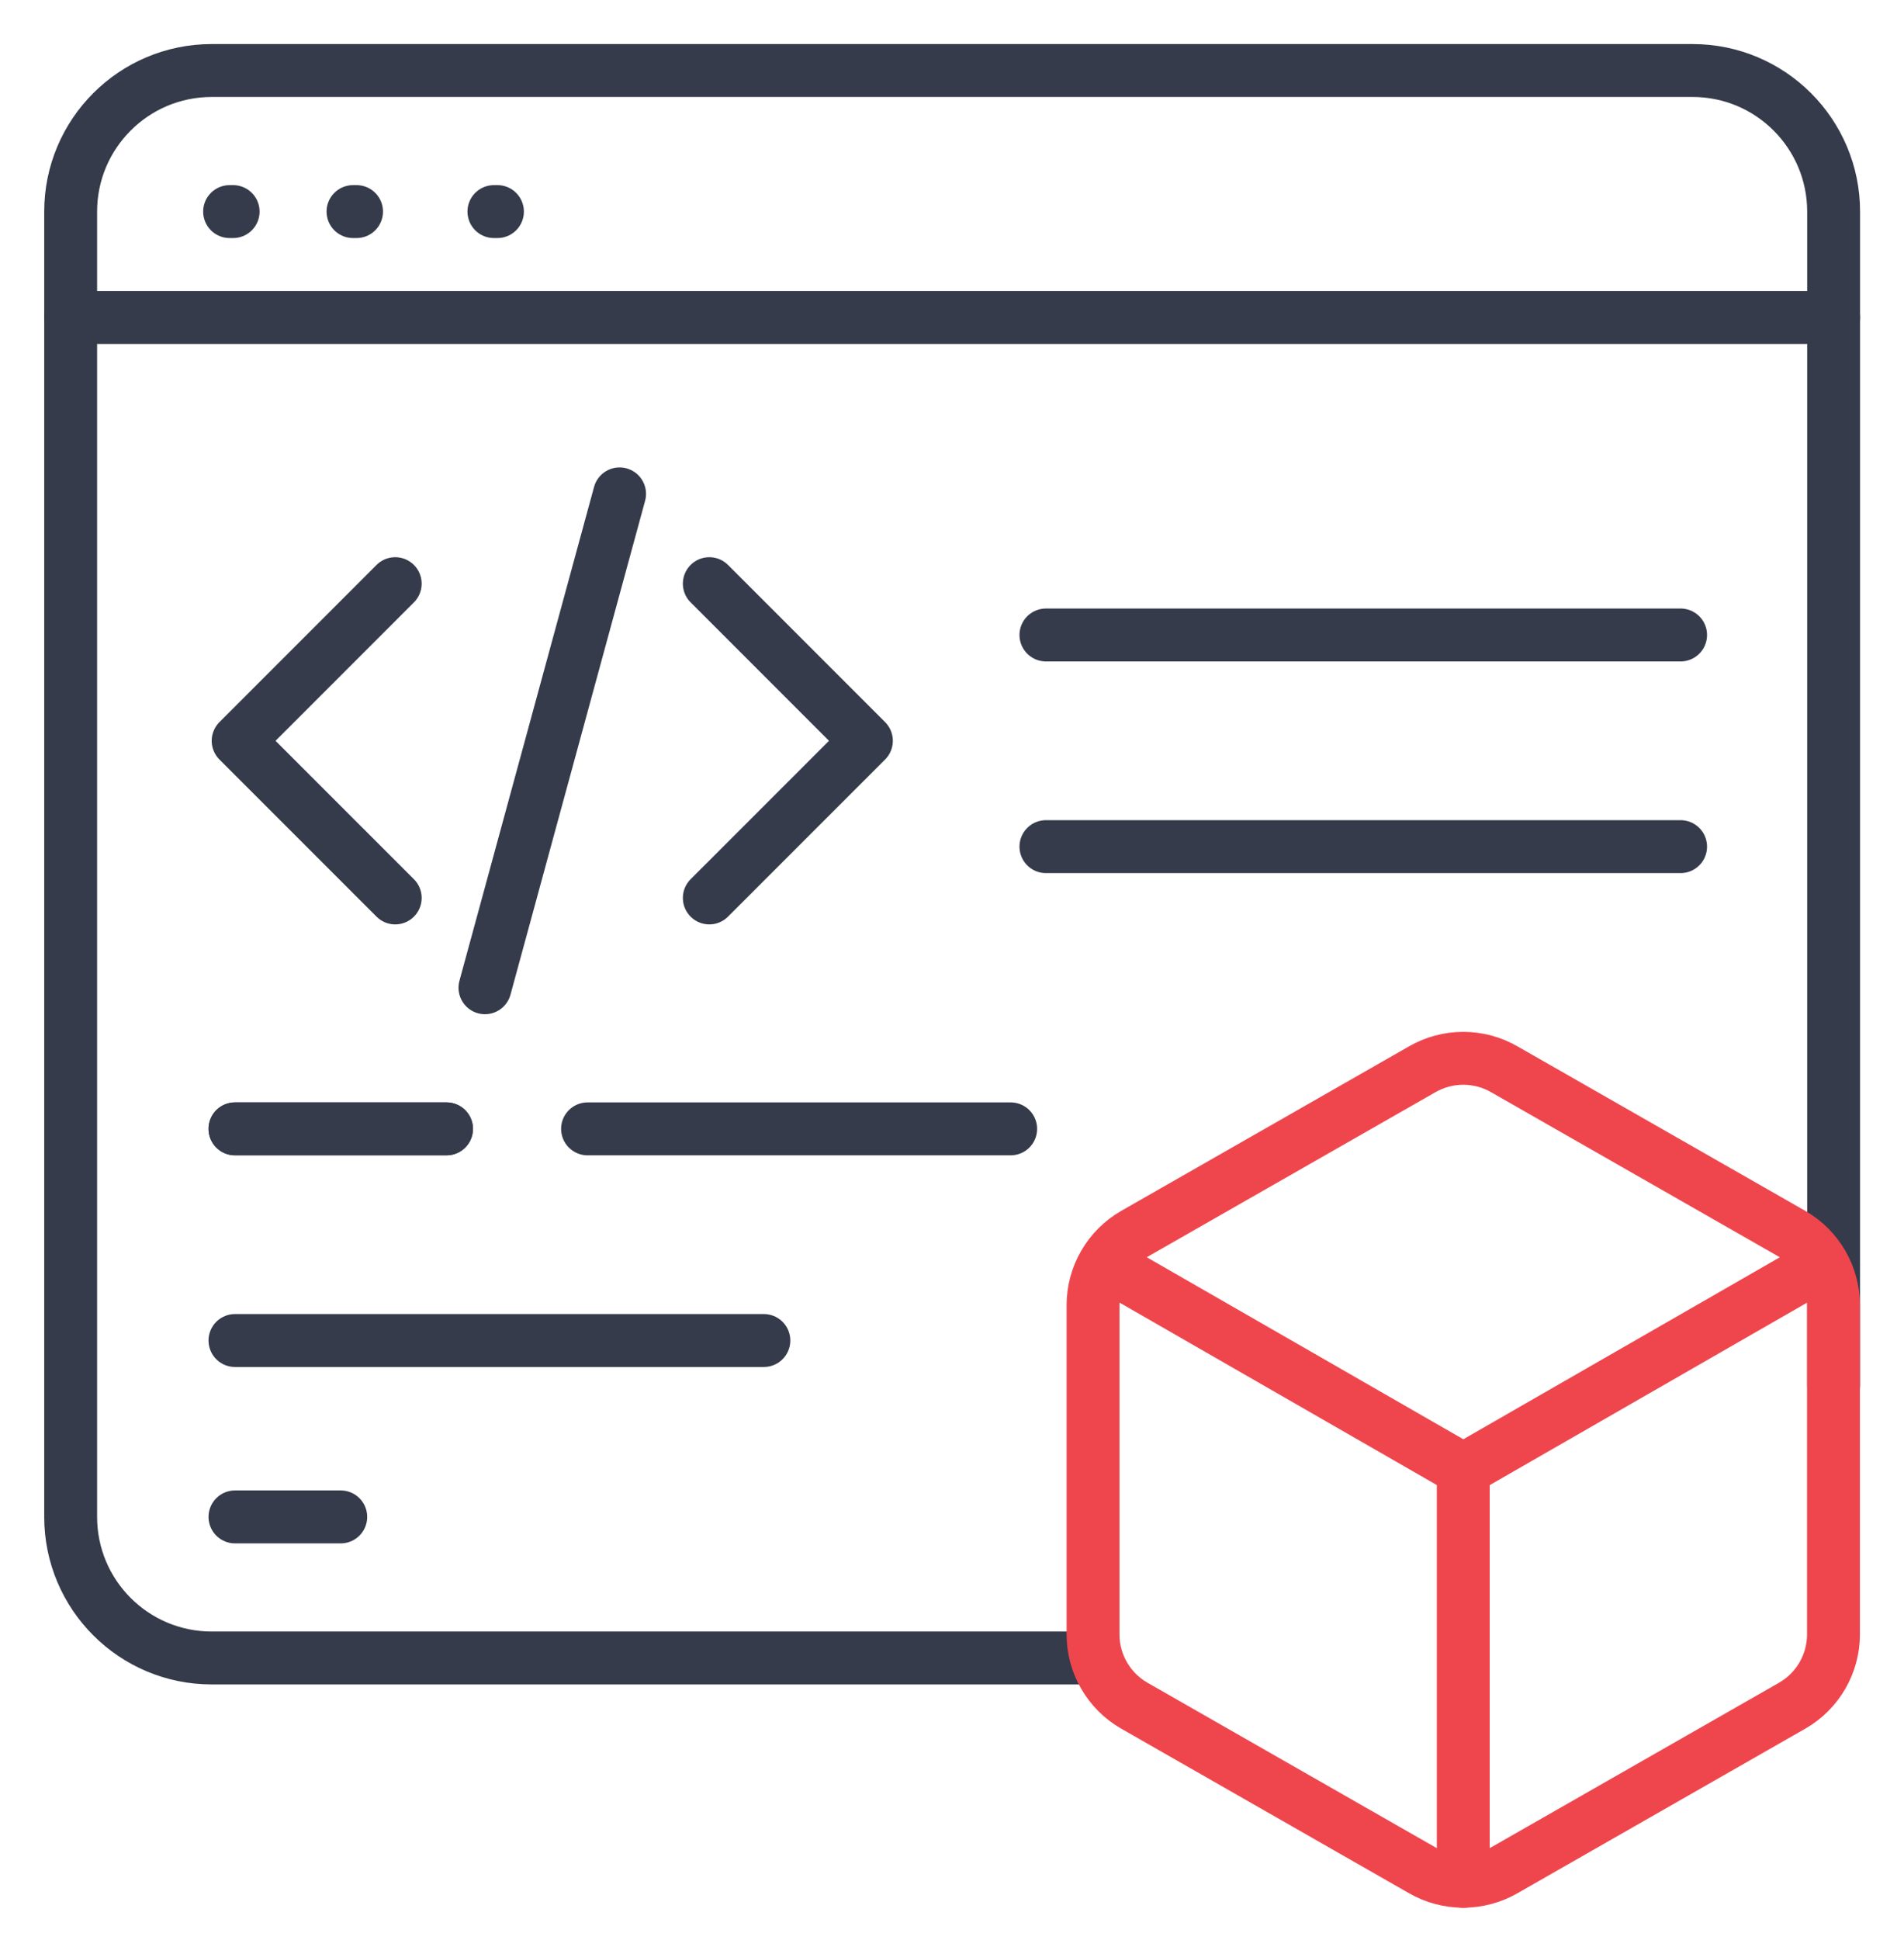 <?xml version="1.0" encoding="UTF-8"?>
<svg xmlns="http://www.w3.org/2000/svg" width="54" height="55" viewBox="0 0 54 55" fill="none">
  <path d="M6.512 5.998H6.612" stroke="#353B4A" stroke-width="1.5" stroke-linecap="round"></path>
  <path d="M10.012 5.998H10.112" stroke="#353B4A" stroke-width="1.5" stroke-linecap="round"></path>
  <path d="M14.008 5.998H14.108" stroke="#353B4A" stroke-width="1.5" stroke-linecap="round"></path>
  <path d="M31 46.999L6.004 46.999C3.795 46.999 2.004 45.209 2.004 42.999V5.999C2.004 3.79 3.795 1.999 6.004 1.999H48.004C50.213 1.999 52.004 3.79 52.004 5.999V39.273" stroke="#353B4A" stroke-width="1.5" stroke-linecap="round"></path>
  <path d="M2.004 9H52.004" stroke="#353B4A" stroke-width="1.5" stroke-linecap="round"></path>
  <path d="M20.117 16.545L24.572 21L20.117 25.454M11.209 25.454L6.754 21L11.209 16.545M17.572 14L13.754 28" stroke="#353B4A" stroke-width="1.5" stroke-linecap="round" stroke-linejoin="round"></path>
  <path d="M29.664 18L47.664 18" stroke="#353B4A" stroke-width="1.5" stroke-linecap="round"></path>
  <path d="M29.664 24L47.664 24" stroke="#353B4A" stroke-width="1.5" stroke-linecap="round"></path>
  <path d="M6.664 32H12.664" stroke="#353B4A" stroke-width="1.5" stroke-linecap="round"></path>
  <path d="M6.664 32H12.664" stroke="#353B4A" stroke-width="1.5" stroke-linecap="round"></path>
  <path d="M16.664 32H28.664" stroke="#353B4A" stroke-width="1.5" stroke-linecap="round"></path>
  <path d="M6.664 38H21.664" stroke="#353B4A" stroke-width="1.5" stroke-linecap="round"></path>
  <path d="M6.664 43H9.664" stroke="#353B4A" stroke-width="1.5" stroke-linecap="round"></path>
  <path d="M52 36.998C52 36.588 51.892 36.187 51.687 35.832C51.482 35.478 51.188 35.184 50.833 34.979L42.667 30.313C42.312 30.108 41.91 30 41.5 30C41.09 30 40.688 30.108 40.333 30.313L32.167 34.979C31.812 35.184 31.518 35.478 31.313 35.832C31.108 36.187 31 36.588 31 36.998V46.331C31 46.74 31.108 47.142 31.313 47.496C31.518 47.85 31.812 48.145 32.167 48.349L40.333 53.016C40.688 53.221 41.09 53.328 41.5 53.328C41.91 53.328 42.312 53.221 42.667 53.016L50.833 48.349C51.188 48.145 51.482 47.85 51.687 47.496C51.892 47.142 52 46.74 52 46.331V36.998Z" stroke="#EF464E" stroke-width="1.5" stroke-linecap="round" stroke-linejoin="round"></path>
  <path d="M31.352 35.831L41.502 41.664L51.652 35.831" stroke="#EF464E" stroke-width="1.5" stroke-linecap="round" stroke-linejoin="round"></path>
  <path d="M41.5 53.331V41.664" stroke="#EF464E" stroke-width="1.5" stroke-linecap="round" stroke-linejoin="round"></path>
</svg>
